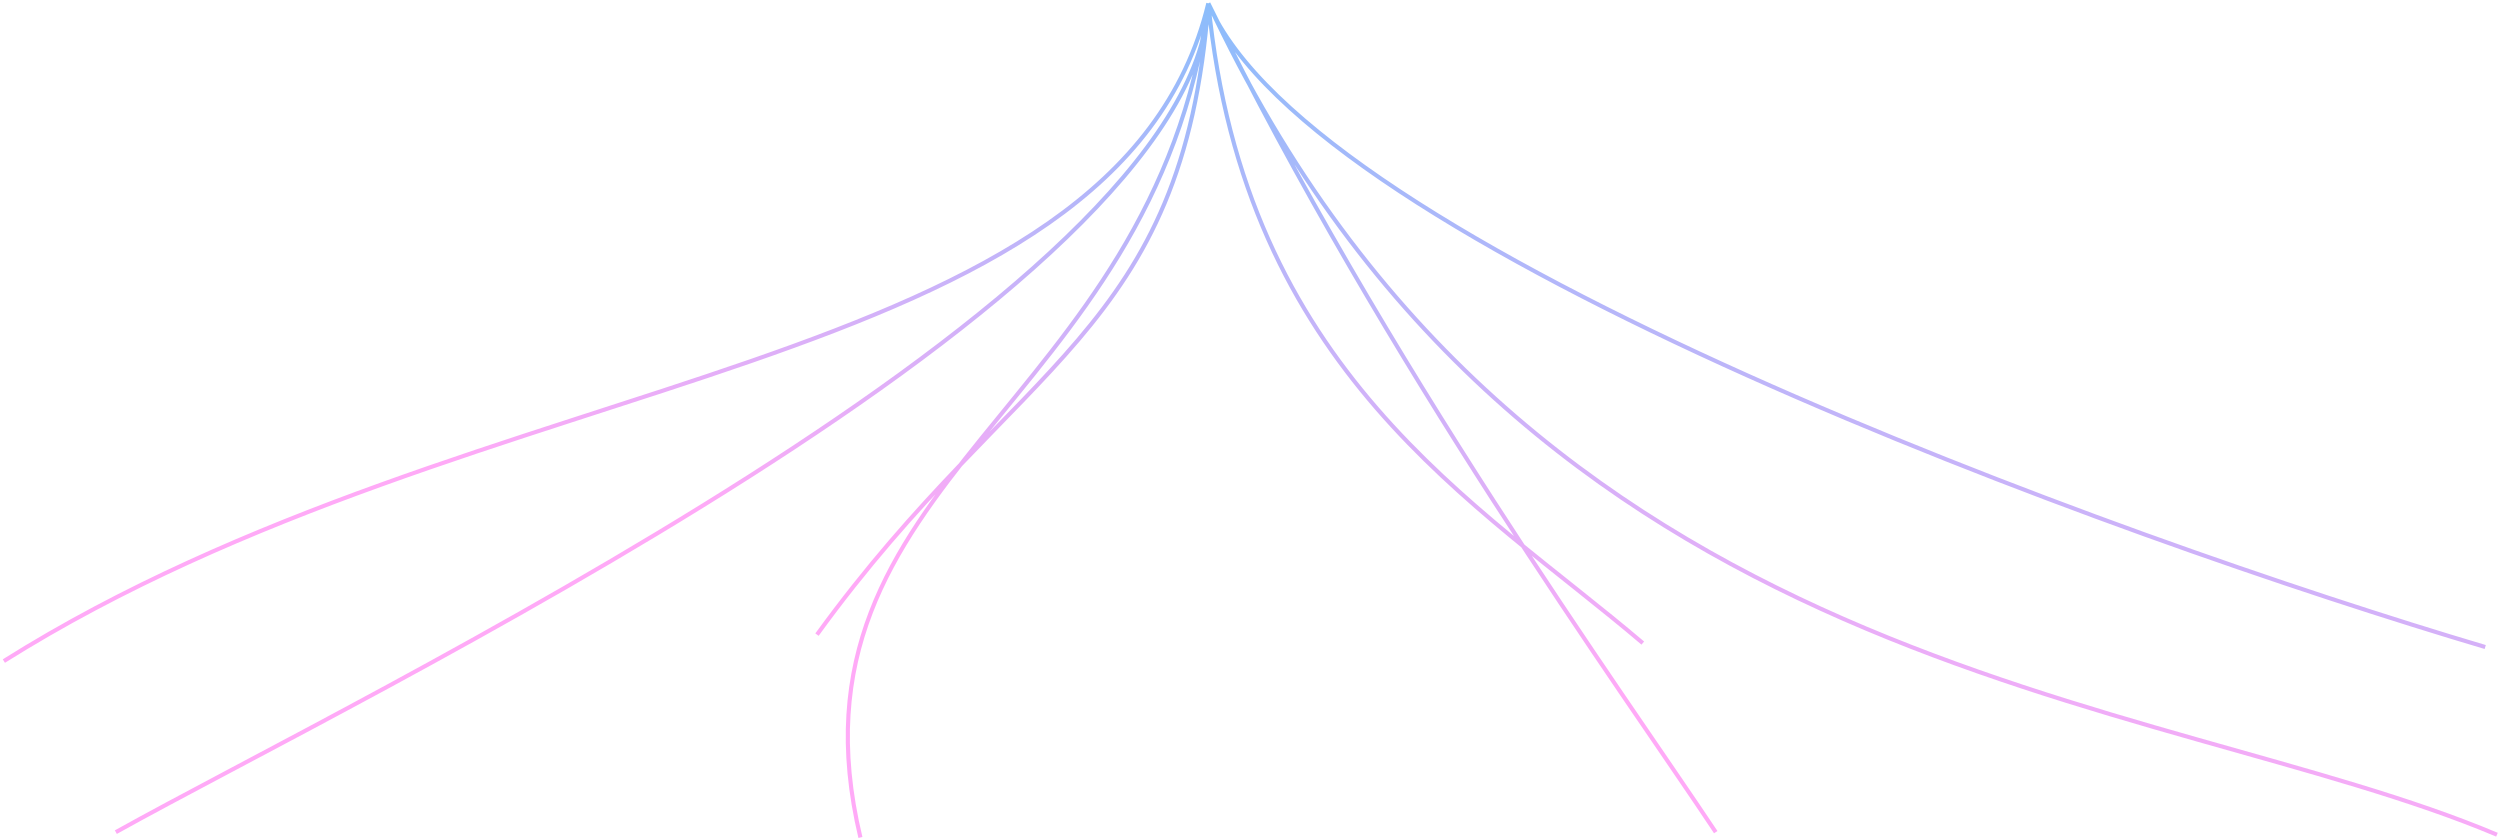 <svg width="607" height="204" viewBox="0 0 607 204" fill="none" xmlns="http://www.w3.org/2000/svg">
<path d="M198.364 154.086C246.809 87.305 287.331 81.16 293.383 0.806M293.383 0.806C289.975 72.21 87.486 168.951 28.127 202.046M293.383 0.806C302.161 90.301 358.515 121.799 398.871 156.14M293.383 0.806C280.103 99.844 188.055 115.742 208.909 203.341M293.383 0.806C271.234 92.338 116.814 87.719 0.938 160.504M293.383 0.806C318.414 59.846 513.672 130.449 603.415 157.096M293.383 0.806C369.994 165.07 523.529 167.73 606.263 202.666M293.383 0.806C336.559 88.882 393.774 167.715 416.582 202.045" stroke="url(#paint0_linear_6281_2622)" stroke-linejoin="round"/>
<defs>
<linearGradient id="paint0_linear_6281_2622" x1="176.286" y1="125.052" x2="212.068" y2="-53.626" gradientUnits="userSpaceOnUse">
<stop stop-color="#FFAAF7"/>
<stop offset="1" stop-color="#6DC2FC"/>
</linearGradient>
</defs>
</svg>
